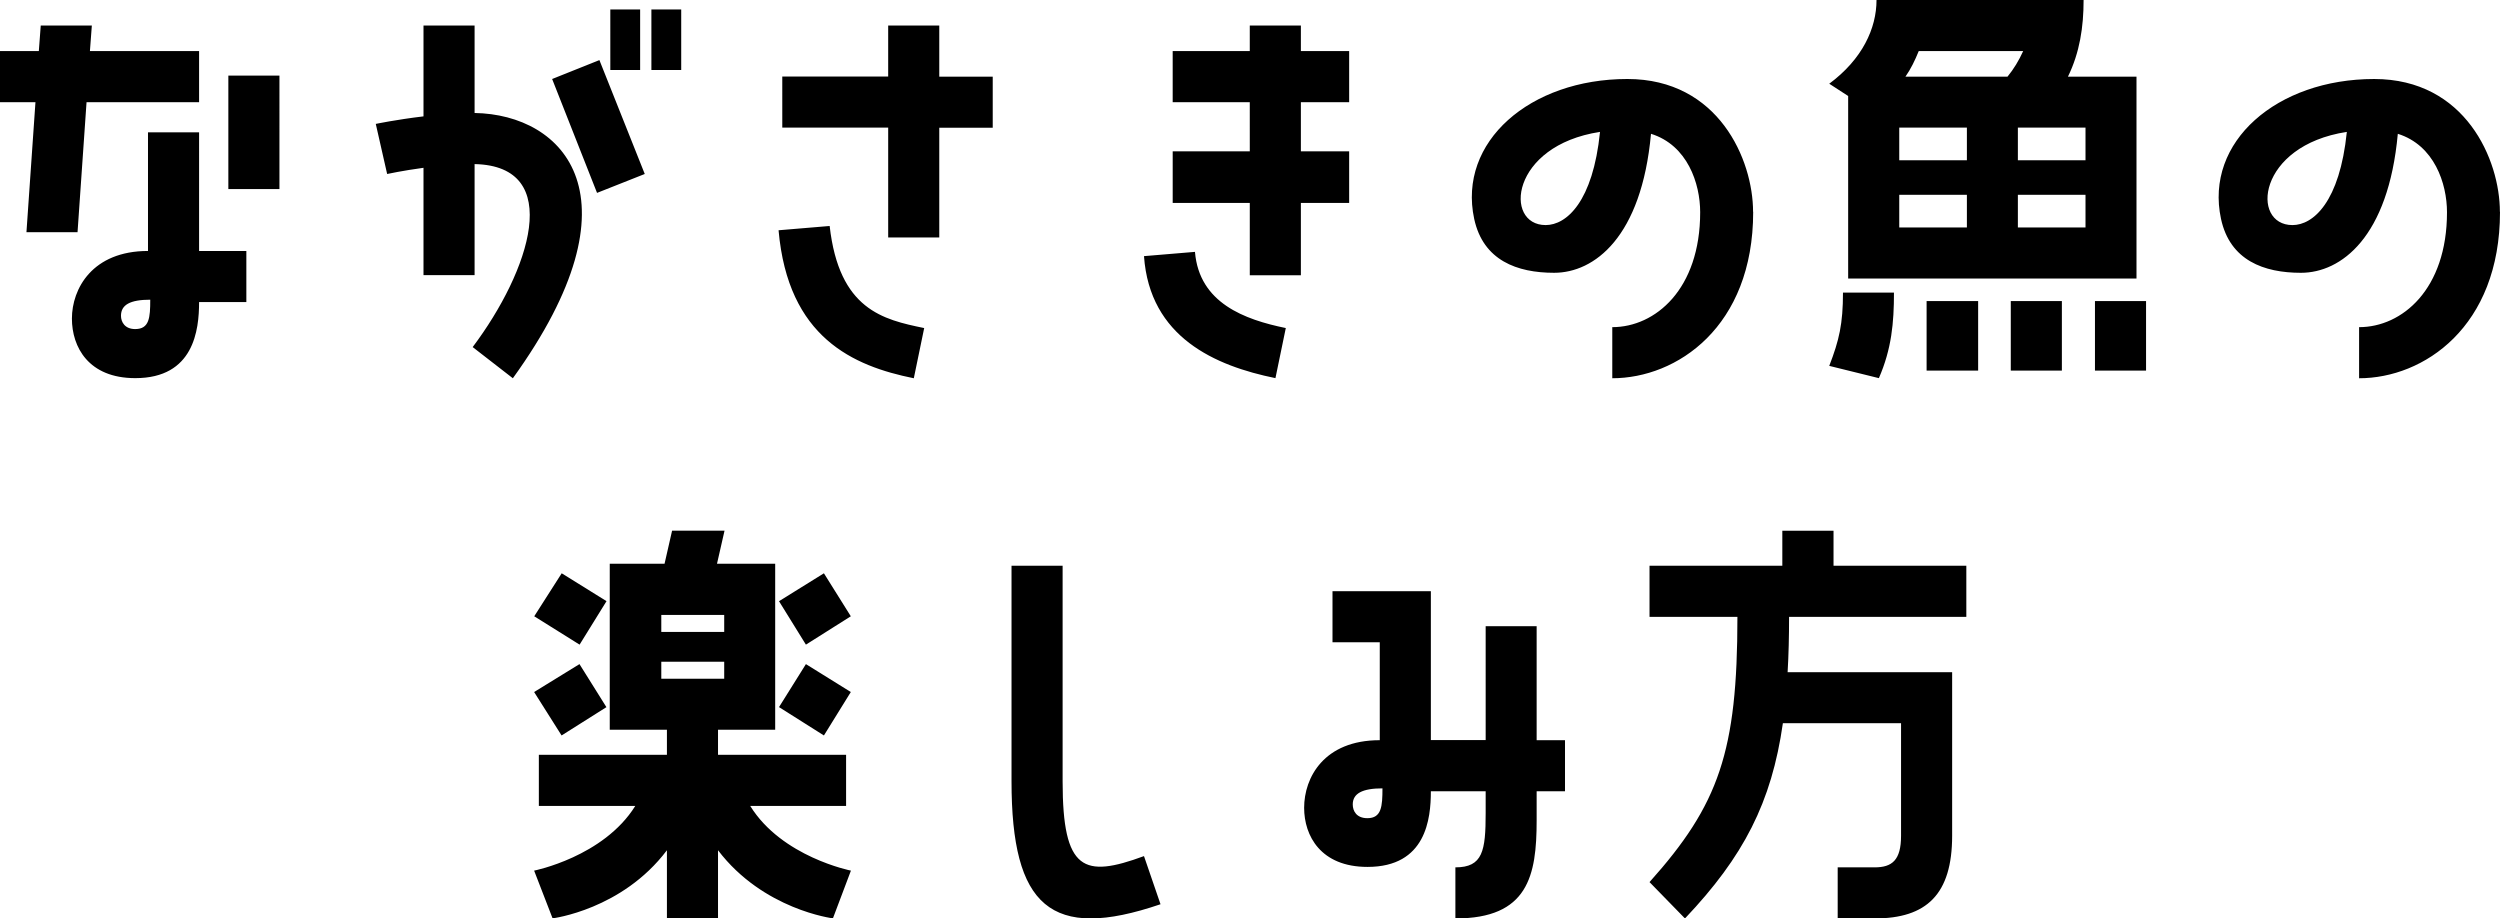 <svg data-name="レイヤー_2" xmlns="http://www.w3.org/2000/svg" viewBox="0 0 222.14 81.61"><path d="M6.89 20.63H2.35l.8-11.55H0V4.54h3.45l.17-2.27h4.54l-.17 2.27h9.7v4.54h-10l-.8 11.55zm10.8-8.87V22.3h4.2v4.54h-4.2c0 2.48-.46 6.76-5.67 6.76-4.16 0-5.63-2.77-5.63-5.29 0-2.65 1.81-6.01 6.76-6.01V11.76h4.54zm-4.33 14.87c-1.81 0-2.61.46-2.61 1.43 0 .55.34 1.18 1.26 1.18 1.26 0 1.34-1.01 1.34-2.6zm6.93-19.91h4.54V16.8h-4.54V6.72zm21.88 3.32c7.94.13 15.04 7.44 3.4 23.57L42 30.84c5.08-6.76 8.19-16.09.17-16.26v9.87h-4.54v-9.54c-1.85.25-3.23.55-3.23.55l-1.01-4.45s1.81-.38 4.24-.67V2.27h4.54v7.77zm6.89-3.02l4.2-1.68 4.03 10.12-4.24 1.68-3.99-10.12zm5.17-.8V.84h2.65v5.38h-2.65zm3.65 0V.84h2.65v5.38h-2.65zm23.31 27.39C75.81 32.52 70.02 30 69.18 20.46l4.54-.38c.84 7.44 4.75 8.32 8.4 9.07l-.92 4.45zm-2.27-12.52v-9.75h-9.41V6.8h9.41V2.27h4.54v4.54h4.75v4.54h-4.75v9.75h-4.54zm27.26 1.3c.38 4.54 4.41 6.01 8.07 6.76l-.92 4.45c-5.34-1.09-11.17-3.61-11.68-10.84l4.54-.38zm9.41-20.12v2.27h4.29v4.54h-4.29v4.37h4.29v4.58h-4.29v6.43h-4.54v-6.43h-6.85v-4.58h6.85V9.08h-6.85V4.54h6.85V2.27h4.54zm40.19 16.55c0 10.25-6.8 14.79-12.52 14.79v-4.54c3.82 0 7.81-3.36 7.81-10.21 0-2.56-1.13-5.96-4.37-6.97-.84 9.2-5.04 12.35-8.61 12.35-3.28 0-6.3-1.09-7.1-4.79-1.47-6.85 4.96-12.43 13.61-12.43 8.11 0 11.17 7.18 11.17 11.8zm-13.61-7.1c-7.98 1.22-8.57 8.28-4.83 8.28 1.85 0 4.2-2.06 4.83-8.28zM185.14 0c0 2.39-.34 4.66-1.39 6.81h6.09v17.94h-25.62V8.53l-1.68-1.09c2.94-2.18 4.2-4.92 4.2-7.44h18.4zm-16.85 26c0 2.69-.21 5-1.34 7.6l-4.41-1.09c.88-2.27 1.22-3.74 1.22-6.51h4.54zm6.48-11.76v-2.9h-6.01v2.9h6.01zm0 5.97v-2.9h-6.01v2.9h6.01zm3.61-13.4c.55-.67 1.01-1.43 1.39-2.27h-9.28c-.34.84-.71 1.6-1.18 2.27h9.07zm-2.61 26.12h-4.58v-6.18h4.58v6.18zm7.44 0h-4.54v-6.18h4.54v6.18zm2.1-21.59h-6.01v2.9h6.01v-2.9zm0 8.87v-2.9h-6.01v2.9h6.01zm.84 12.72v-6.18h4.54v6.18h-4.54zm35.99-14.11c0 10.25-6.8 14.79-12.52 14.79v-4.54c3.82 0 7.81-3.36 7.81-10.21 0-2.56-1.13-5.96-4.37-6.97-.84 9.2-5.04 12.35-8.61 12.35-3.28 0-6.3-1.09-7.1-4.79-1.47-6.85 4.96-12.43 13.61-12.43 8.11 0 11.17 7.18 11.17 11.8zm-13.61-7.1c-7.98 1.22-8.57 8.28-4.83 8.28 1.85 0 4.2-2.06 4.83-8.28zM66.66 71.61c2.81 4.54 8.95 5.75 8.95 5.75l-1.6 4.24s-6.18-.76-10.21-6.05v6.05h-4.54v-6.05C55.27 80.84 49.1 81.6 49.1 81.6l-1.64-4.24s6.17-1.22 8.99-5.75h-8.57v-4.54h11.38v-2.23h-5.08V50.09h4.87l.67-2.94h4.66l-.67 2.94h5.17v14.75H63.8v2.23h11.38v4.54h-8.53zM53.89 53.42l-2.39 3.86-4.03-2.52 2.44-3.82 3.99 2.48zm0 9.41l-3.99 2.52-2.44-3.86 4.03-2.48 2.39 3.82zm4.87-8.19v1.51h5.59v-1.51h-5.59zm0 5.67h5.59V58.8h-5.59v1.51zm10.46-6.89l3.99-2.48 2.39 3.82-3.99 2.52-2.39-3.86zm0 9.41l2.39-3.82 3.99 2.48-2.39 3.86-3.99-2.52zm33.89 17.52c-9.74 3.32-13.23.21-13.23-10.92V50.27h4.54v19.16c0 7.98 1.89 8.61 7.23 6.64l1.47 4.28zm33.43-24.7v10.12h2.52v4.54h-2.52v2.6c0 4.91-.76 8.7-7.22 8.7v-4.54c2.44 0 2.69-1.47 2.69-4.83v-1.93h-4.87c0 2.44-.42 6.72-5.63 6.72-4.16 0-5.63-2.77-5.63-5.25 0-2.69 1.76-6.01 6.72-6.01v-8.7h-4.2v-4.54h8.74v13.23h4.87V55.64h4.54zm-13.69 14.4c-1.81 0-2.65.46-2.65 1.43 0 .59.34 1.22 1.3 1.22 1.26 0 1.34-1.05 1.34-2.65zm40.07-22.89v3.11h11.8v4.54h-15.75c0 1.76-.04 3.4-.13 4.92h14.62v14.53c0 5.21-2.27 7.35-6.89 7.35h-3.28v-4.54h3.28c1.55 0 2.35-.63 2.35-2.81v-10h-10.5c-1.01 7.06-3.49 11.85-8.7 17.35l-3.15-3.23c6.17-6.89 7.81-11.59 7.81-23.57h-7.81v-4.54h11.8v-3.11h4.54z" data-name="レイヤー_1"/></svg>